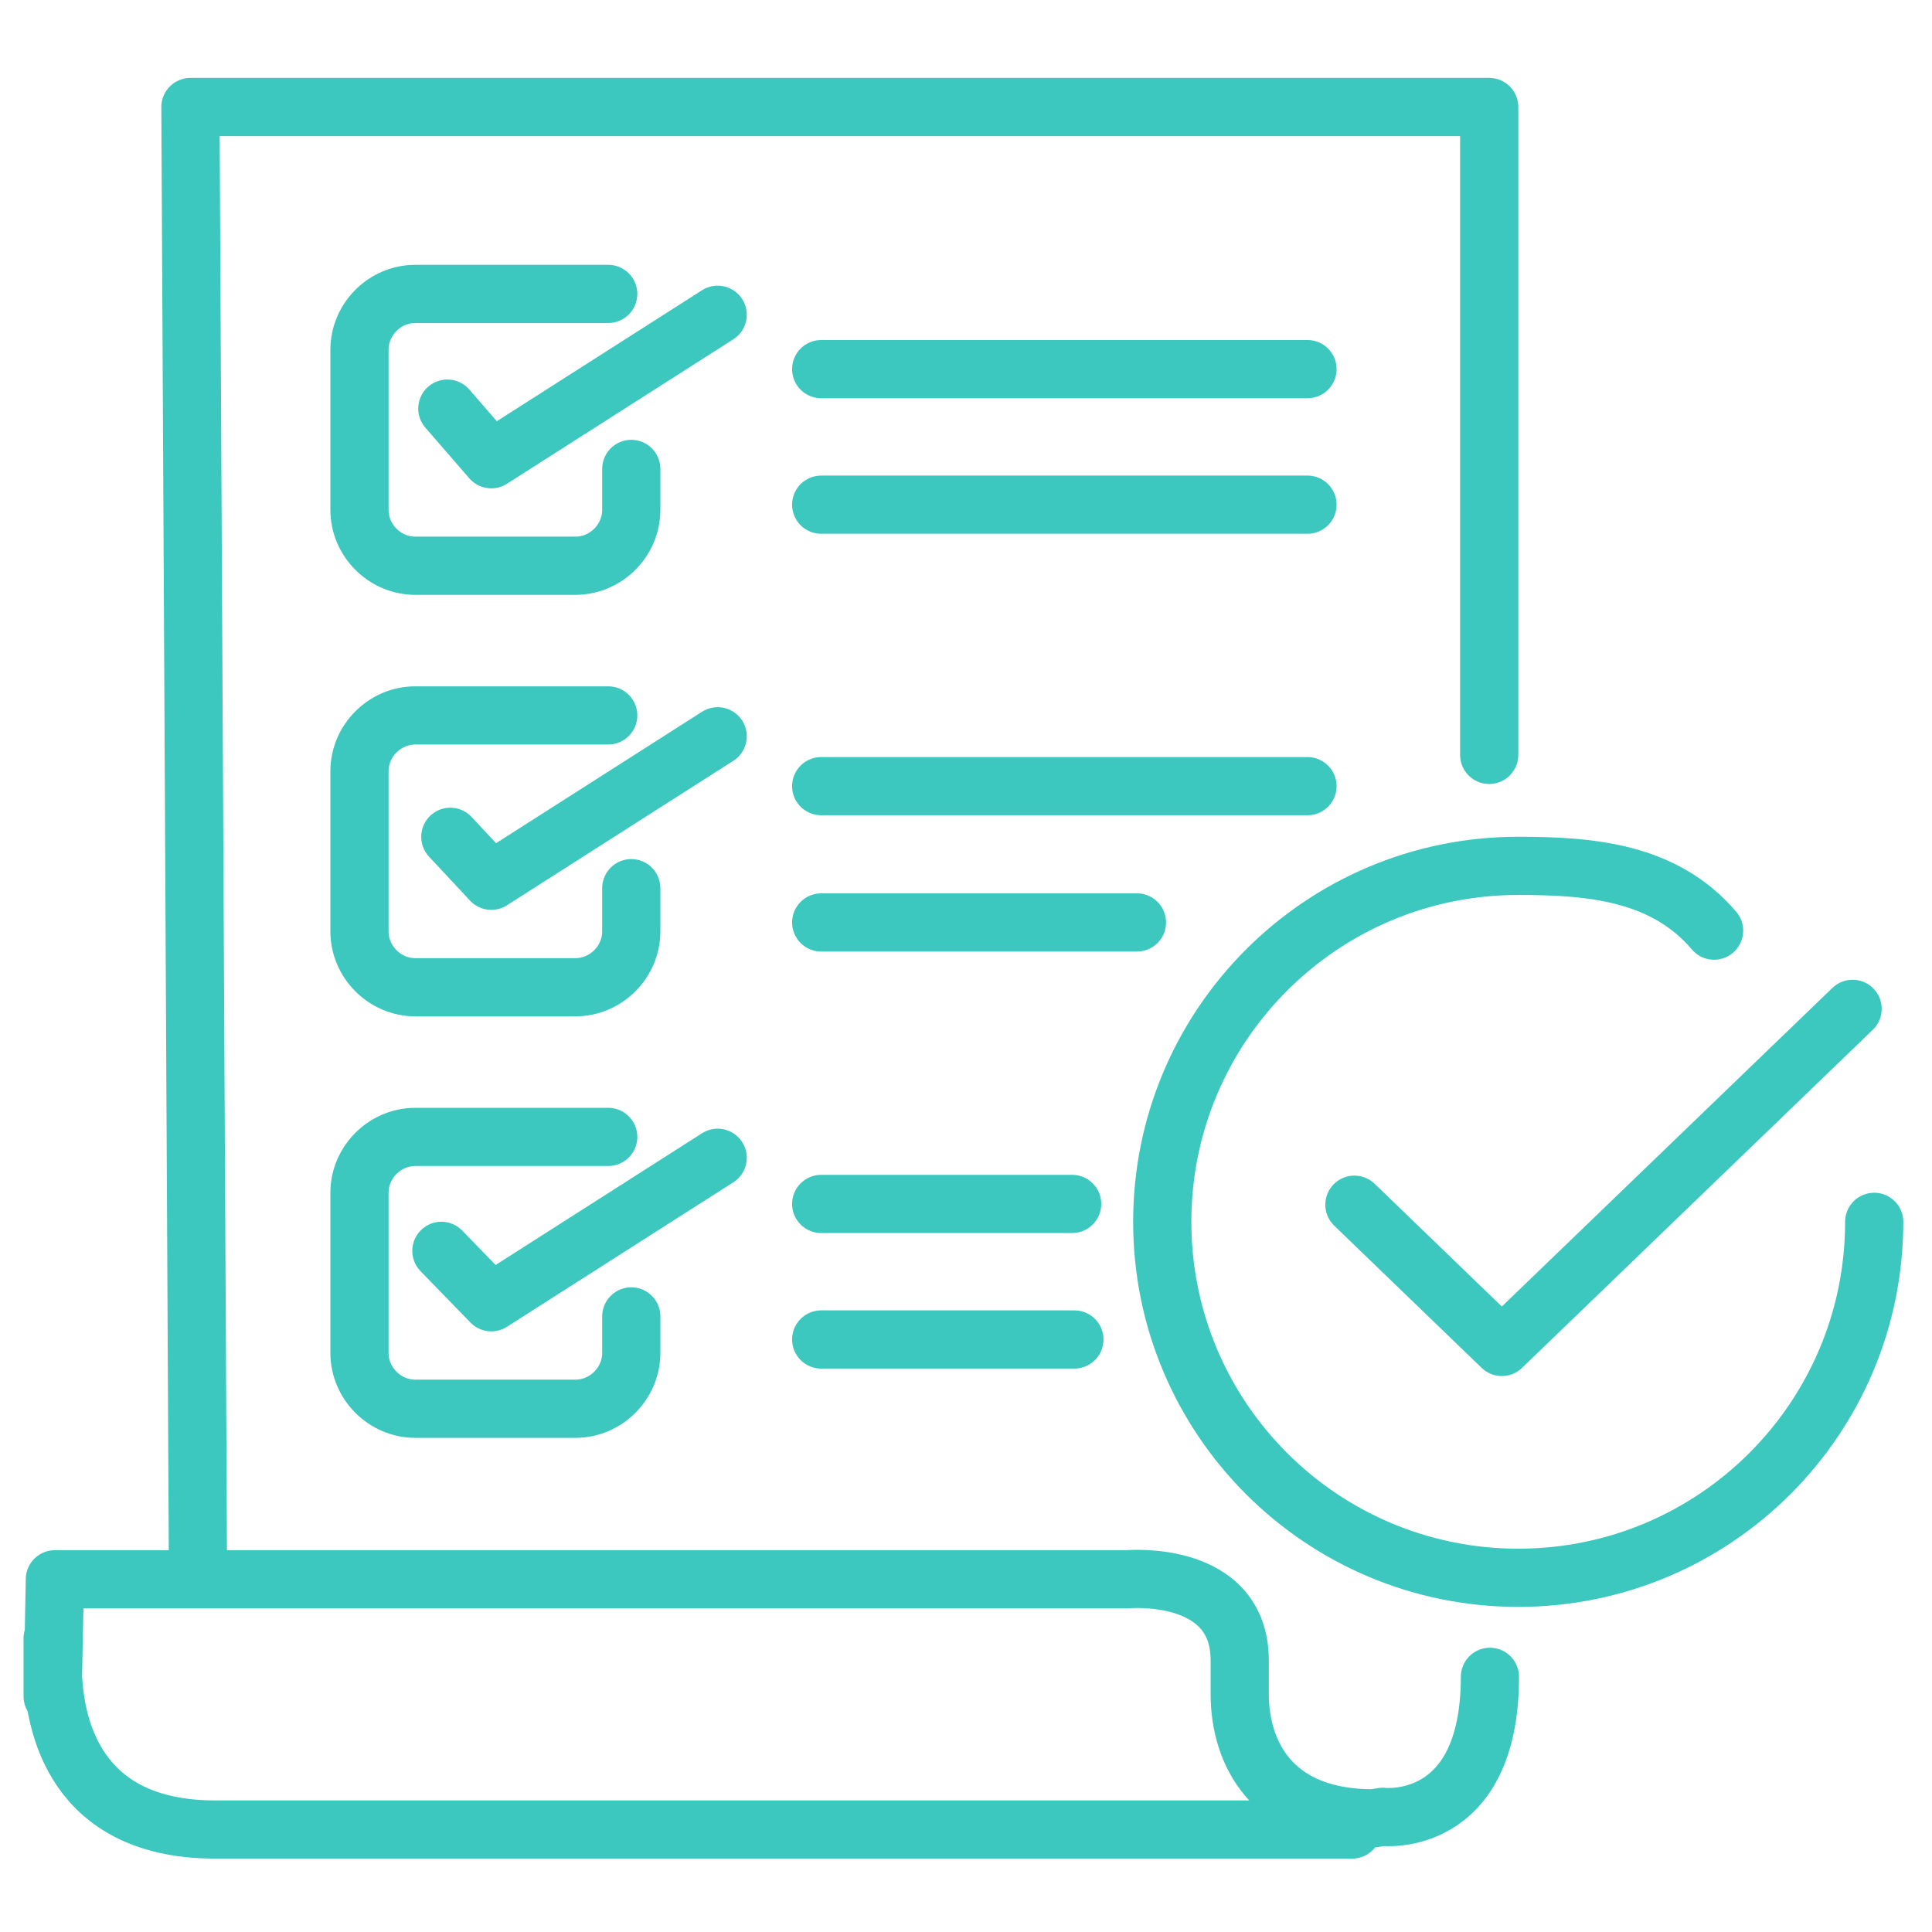 <svg width="83" height="83" viewBox="0 0 83 83" fill="none" xmlns="http://www.w3.org/2000/svg">
<path d="M27.12 20.145V21.905C27.12 23.217 26.033 24.305 24.721 24.305H17.842C16.531 24.305 15.443 23.217 15.443 21.905V15.027C15.443 13.715 16.531 12.627 17.842 12.627H26.129" stroke="#3CC8BE" stroke-width="2.5" stroke-linecap="round" stroke-linejoin="round"/>
<path d="M19.218 17.554L21.106 19.73L30.832 13.523" stroke="#3CC8BE" stroke-width="2.5" stroke-linecap="round" stroke-linejoin="round"/>
<path d="M27.12 38.157V40.013C27.12 41.325 26.033 42.413 24.721 42.413H17.842C16.531 42.413 15.443 41.325 15.443 40.013V33.135C15.443 31.823 16.531 30.735 17.842 30.735H26.129" stroke="#3CC8BE" stroke-width="2.5" stroke-linecap="round" stroke-linejoin="round"/>
<path d="M19.346 35.95L21.106 37.838L30.832 31.631" stroke="#3CC8BE" stroke-width="2.5" stroke-linecap="round" stroke-linejoin="round"/>
<path d="M27.12 56.554V58.121C27.12 59.433 26.033 60.521 24.721 60.521H17.842C16.531 60.521 15.443 59.433 15.443 58.121V51.243C15.443 49.931 16.531 48.843 17.842 48.843H26.129" stroke="#3CC8BE" stroke-width="2.5" stroke-linecap="round" stroke-linejoin="round"/>
<path d="M18.962 53.738L21.106 55.946L30.832 49.739" stroke="#3CC8BE" stroke-width="2.5" stroke-linecap="round" stroke-linejoin="round"/>
<path d="M64.008 72.038C64.008 78.597 59.401 78.053 59.401 78.053L58.986 78.117C54.602 78.117 53.259 75.27 53.259 72.774C53.259 68.647 53.259 75.27 53.259 71.334C53.259 67.399 48.428 67.847 48.428 67.847H2.358L2.262 72.71C2.262 73.926 2.262 68.039 2.262 71.462C2.262 74.886 3.765 78.597 9.236 78.597H58.09" stroke="#3CC8BE" stroke-width="2.5" stroke-linecap="round" stroke-linejoin="round"/>
<path d="M8.5 66.535L8.181 4.597H63.977V32.431" stroke="#3CC8BE" stroke-width="2.5" stroke-linecap="round" stroke-linejoin="round"/>
<path d="M56.17 15.858H35.279" stroke="#3CC8BE" stroke-width="2.5" stroke-linecap="round" stroke-linejoin="round"/>
<path d="M56.17 21.681H35.279" stroke="#3CC8BE" stroke-width="2.5" stroke-linecap="round" stroke-linejoin="round"/>
<path d="M56.17 33.774H35.279" stroke="#3CC8BE" stroke-width="2.5" stroke-linecap="round" stroke-linejoin="round"/>
<path d="M48.844 39.629H35.279" stroke="#3CC8BE" stroke-width="2.5" stroke-linecap="round" stroke-linejoin="round"/>
<path d="M46.06 51.722H35.279" stroke="#3CC8BE" stroke-width="2.5" stroke-linecap="round" stroke-linejoin="round"/>
<path d="M46.156 57.545H35.279" stroke="#3CC8BE" stroke-width="2.5" stroke-linecap="round" stroke-linejoin="round"/>
<path d="M58.186 51.755L64.52 57.865L79.589 43.341" stroke="#3CC8BE" stroke-width="2.5" stroke-linecap="round" stroke-linejoin="round"/>
<path d="M80.517 52.491C80.517 60.937 73.67 67.783 65.224 67.783C56.778 67.783 49.931 60.937 49.931 52.491C49.931 44.044 56.778 37.198 65.224 37.198C68.363 37.198 71.498 37.469 73.638 39.981" stroke="#3CC8BE" stroke-width="2.5" stroke-linecap="round" stroke-linejoin="round"/>
</svg>
